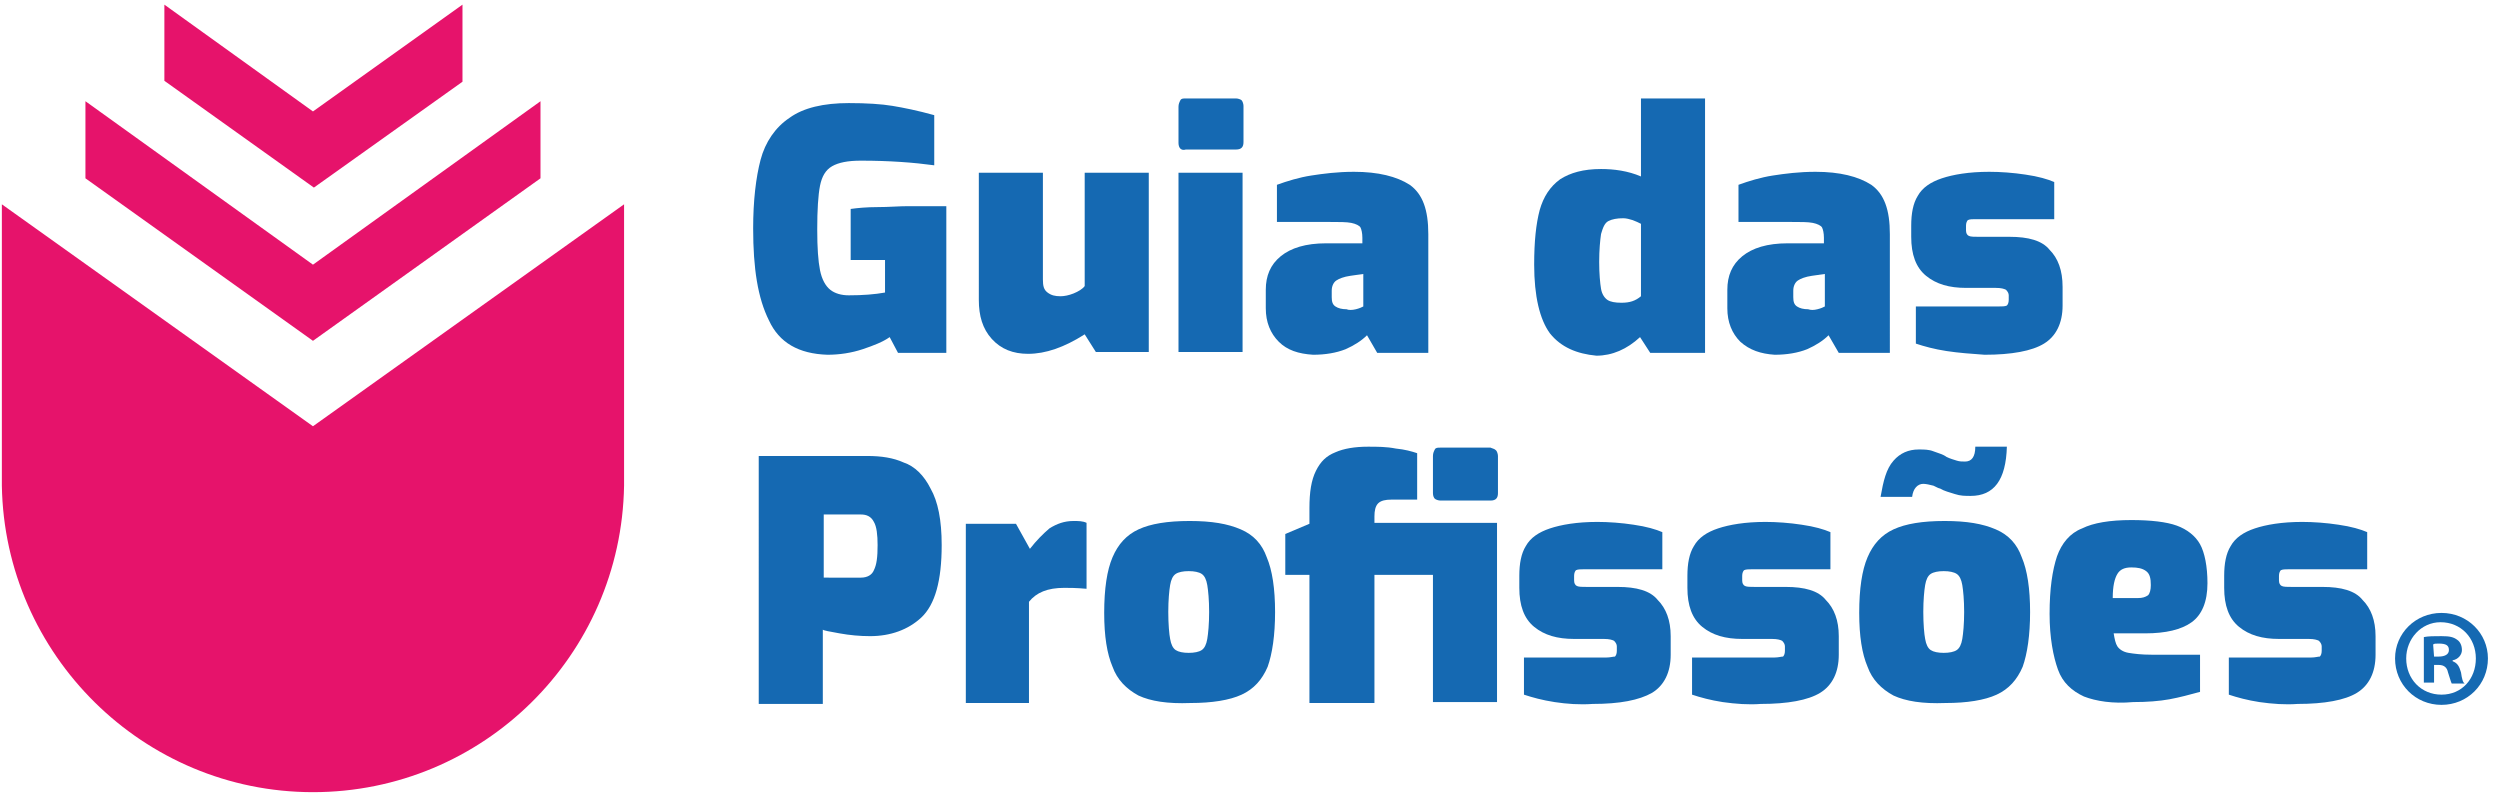<svg xmlns="http://www.w3.org/2000/svg" xmlns:xlink="http://www.w3.org/1999/xlink" id="Layer_1" x="0px" y="0px" viewBox="0 0 269.2 85.4" style="enable-background:new 0 0 269.2 85.4;" xml:space="preserve"><style type="text/css">	.st0{fill:#E6136B;}	.st1{fill:#1569B2;}</style><g>	<path class="st0" d="M67.2,22v30.3l0,0c-0.3,18.3-15.2,33-33.5,33S0.5,70.5,0.2,52.3l0,0V22l33.5,23.9L67.2,22z M17.7,8.7  l16.1,11.5L49.8,8.8V0.5L33.7,12l-16-11.5V8.7z M58.2,10.9L33.7,28.5L9.2,10.9v8.3l24.5,17.5l24.5-17.5L58.2,10.9L58.2,10.9z"></path>	<g>		<path class="st1" d="M82.8,34.5c-1.2-2.4-1.7-5.6-1.7-9.9c0-3,0.3-5.5,0.8-7.4s1.6-3.5,3.1-4.5c1.5-1.1,3.7-1.6,6.4-1.6   c1.9,0,3.5,0.1,4.7,0.3c1.2,0.2,2.7,0.5,4.5,1v5.4c-2.2-0.3-4.8-0.5-7.9-0.5c-1.4,0-2.4,0.2-3.1,0.6c-0.7,0.4-1.1,1.1-1.3,2.1   S88,22.6,88,24.7c0,2,0.1,3.4,0.3,4.4c0.2,1,0.6,1.7,1.1,2.1c0.5,0.4,1.2,0.6,2,0.6c1.5,0,2.8-0.1,3.9-0.3V28h-3.7v-5.5   c0.7-0.1,1.7-0.2,2.9-0.2c1.2,0,2.3-0.1,3.3-0.1c1.2,0,2.6,0,4.1,0V38h-5.2l-0.9-1.7c-0.7,0.5-1.7,0.9-2.9,1.3   c-1.2,0.4-2.5,0.6-3.8,0.6C86,38.1,83.9,36.9,82.8,34.5z"></path>		<path class="st1" d="M106.8,36.5c-1-1.1-1.4-2.5-1.4-4.2V18.6h6.9v11.5c0,0.7,0.1,1.1,0.5,1.4s0.8,0.4,1.4,0.4   c0.4,0,0.9-0.1,1.4-0.3c0.5-0.2,1-0.5,1.2-0.8V18.6h6.9v19.3H118l-1.2-1.9c-2.2,1.4-4.2,2.1-6.1,2.1   C109.1,38.1,107.8,37.6,106.8,36.5z"></path>		<path class="st1" d="M127.1,16c-0.1-0.1-0.2-0.3-0.2-0.6v-3.9c0-0.3,0.1-0.5,0.2-0.7s0.3-0.2,0.6-0.2h5.4c0.2,0,0.5,0.1,0.6,0.2   c0.1,0.1,0.2,0.4,0.2,0.6v3.9c0,0.5-0.2,0.8-0.8,0.8h-5.4C127.4,16.2,127.2,16.1,127.1,16z M126.9,18.6h6.9v19.3h-6.9   C126.9,37.9,126.9,18.6,126.9,18.6z"></path>		<path class="st1" d="M137.7,36.8c-0.9-0.9-1.4-2.1-1.4-3.6v-2c0-1.5,0.5-2.7,1.6-3.6s2.7-1.4,4.9-1.4h3.9v-0.6   c0-0.5-0.1-0.9-0.2-1.1s-0.5-0.4-1-0.5c-0.5-0.1-1.3-0.1-2.4-0.1h-5.6v-4c1.1-0.4,2.4-0.8,3.7-1s2.8-0.4,4.6-0.4   c2.6,0,4.6,0.5,6,1.4c1.4,1,2,2.7,2,5.3V38h-5.5l-1.1-1.9c-0.6,0.6-1.4,1.1-2.3,1.5c-1,0.4-2.2,0.6-3.5,0.6   C139.8,38.1,138.6,37.7,137.7,36.8z M146,33.3c0.4-0.1,0.6-0.2,0.8-0.3v-3.5l-1.4,0.2c-0.7,0.1-1.2,0.3-1.5,0.5s-0.5,0.6-0.5,1.1   v0.7c0,0.5,0.1,0.8,0.4,1s0.7,0.3,1.2,0.3C145.2,33.4,145.6,33.4,146,33.3z"></path>		<path class="st1" d="M166.9,35.9c-1.1-1.5-1.7-4-1.7-7.4c0-2.5,0.2-4.4,0.6-5.9c0.4-1.4,1.1-2.5,2.2-3.3c1.1-0.7,2.5-1.1,4.4-1.1   c1.4,0,2.9,0.2,4.3,0.8v-8.4h6.9V38h-5.9l-1.1-1.7c-1.4,1.3-3,2-4.7,2C169.8,38.1,168.1,37.4,166.9,35.9z M176.7,31.9v-7.8   c-0.2-0.1-0.6-0.3-0.9-0.4c-0.3-0.1-0.7-0.2-1-0.2c-0.7,0-1.2,0.1-1.6,0.3s-0.6,0.7-0.8,1.4c-0.1,0.7-0.2,1.7-0.2,3   s0.1,2.3,0.2,2.9s0.4,1,0.7,1.2c0.3,0.2,0.8,0.3,1.5,0.3C175.5,32.6,176.1,32.4,176.7,31.9z"></path>		<path class="st1" d="M187.4,36.8c-0.9-0.9-1.4-2.1-1.4-3.6v-2c0-1.5,0.5-2.7,1.6-3.6c1.1-0.9,2.7-1.4,4.9-1.4h3.9v-0.6   c0-0.5-0.1-0.9-0.2-1.1s-0.5-0.4-1-0.5c-0.5-0.1-1.3-0.1-2.4-0.1h-5.6v-4c1.1-0.4,2.4-0.8,3.7-1s2.8-0.4,4.6-0.4   c2.6,0,4.6,0.5,6,1.4c1.4,1,2,2.7,2,5.3V38h-5.5l-1.1-1.9c-0.6,0.6-1.4,1.1-2.3,1.5c-1,0.4-2.2,0.6-3.5,0.6   C189.6,38.1,188.4,37.7,187.4,36.8z M195.7,33.3c0.4-0.1,0.6-0.2,0.8-0.3v-3.5l-1.4,0.2c-0.7,0.1-1.2,0.3-1.5,0.5   s-0.5,0.6-0.5,1.1v0.7c0,0.5,0.1,0.8,0.4,1s0.7,0.3,1.2,0.3C195,33.4,195.3,33.4,195.7,33.3z"></path>		<path class="st1" d="M209.6,37.8c-1.3-0.2-2.4-0.5-3.3-0.8v-4h8.9c0.4,0,0.7,0,0.9-0.1c0.1-0.1,0.2-0.3,0.2-0.6v-0.5   c0-0.2-0.1-0.4-0.3-0.6c-0.2-0.1-0.5-0.2-1.1-0.2h-3.2c-1.8,0-3.2-0.4-4.3-1.3c-1.1-0.9-1.6-2.3-1.6-4.2v-1.2   c0-1.3,0.2-2.4,0.7-3.2c0.5-0.9,1.4-1.5,2.6-1.9s2.9-0.7,5.1-0.7c1.2,0,2.6,0.1,3.9,0.3c1.4,0.2,2.4,0.5,3.1,0.8v4h-8.5   c-0.3,0-0.6,0-0.8,0.1c-0.1,0.1-0.2,0.3-0.2,0.6v0.5c0,0.3,0.1,0.5,0.3,0.6c0.2,0.1,0.6,0.1,1.1,0.1h3.3c2,0,3.5,0.4,4.3,1.4   c0.9,0.9,1.4,2.2,1.4,4v2c0,1.9-0.7,3.3-2,4.1s-3.5,1.2-6.4,1.2C212.3,38.1,210.9,38,209.6,37.8z"></path>		<path class="st1" d="M81.7,49.1h11.7c1.5,0,2.8,0.2,3.9,0.7c1.2,0.4,2.2,1.4,2.9,2.8c0.8,1.4,1.2,3.4,1.2,6.1   c0,3.8-0.7,6.4-2.2,7.8c-1.4,1.3-3.3,2-5.5,2c-1.1,0-2.2-0.1-3.3-0.3c-1.1-0.2-1.7-0.3-1.8-0.4v8h-6.9L81.7,49.1L81.7,49.1z    M92.7,62.2c0.7,0,1.2-0.3,1.4-0.8c0.3-0.6,0.4-1.4,0.4-2.7c0-1.1-0.1-2-0.4-2.5c-0.3-0.6-0.8-0.8-1.4-0.8h-4v6.8L92.7,62.2   L92.7,62.2z"></path>		<path class="st1" d="M104,56.4h5.4l1.5,2.7c0.7-0.9,1.4-1.6,2.1-2.2c0.8-0.5,1.6-0.8,2.6-0.8c0.5,0,1,0,1.4,0.2v7.1   c-1.1-0.1-1.9-0.1-2.4-0.1c-1.8,0-3,0.5-3.8,1.5v10.9H104V56.4z"></path>		<path class="st1" d="M122.6,74.9c-1.3-0.7-2.3-1.7-2.8-3.1c-0.6-1.4-0.9-3.3-0.9-5.8c0-2.6,0.3-4.6,0.9-6s1.5-2.4,2.8-3   c1.3-0.6,3.1-0.9,5.5-0.9c2.4,0,4.1,0.3,5.5,0.9c1.4,0.6,2.3,1.6,2.8,3c0.6,1.4,0.9,3.4,0.9,5.9s-0.3,4.5-0.8,5.9   c-0.6,1.4-1.5,2.4-2.8,3c-1.3,0.6-3.2,0.9-5.5,0.9C125.7,75.8,123.9,75.5,122.6,74.9z M129.4,70c0.3-0.2,0.5-0.6,0.6-1.2   c0.1-0.6,0.2-1.6,0.2-2.9s-0.1-2.3-0.2-2.9c-0.1-0.6-0.3-1-0.6-1.2c-0.3-0.2-0.8-0.3-1.4-0.3c-0.6,0-1.1,0.1-1.4,0.3   c-0.3,0.2-0.5,0.6-0.6,1.2c-0.1,0.6-0.2,1.6-0.2,2.9s0.1,2.4,0.2,2.9c0.1,0.6,0.3,1,0.6,1.2c0.3,0.2,0.8,0.3,1.4,0.3   C128.6,70.3,129.1,70.2,129.4,70z"></path>		<path class="st1" d="M161.2,75.6h-6.9V61.9h-6.3v13.8H141V61.9h-2.6v-4.4l2.6-1.1v-1.7c0-1.7,0.2-3,0.7-4c0.5-1,1.1-1.6,2.1-2   c0.9-0.4,2.1-0.6,3.5-0.6c1,0,2,0,3,0.2c1,0.1,1.7,0.3,2.3,0.5v5c-0.8,0-1.7,0-2.8,0c-0.6,0-1.1,0.1-1.4,0.4s-0.4,0.8-0.4,1.4v0.7   h13.2L161.2,75.6L161.2,75.6z M161.1,48.5c0.1,0.1,0.2,0.4,0.2,0.6v4c0,0.5-0.2,0.8-0.8,0.8h-5.4c-0.2,0-0.5-0.1-0.6-0.2   c-0.1-0.1-0.2-0.3-0.2-0.6v-4c0-0.3,0.1-0.5,0.2-0.7s0.3-0.2,0.6-0.2h5.4C160.7,48.3,160.9,48.3,161.1,48.5z"></path>		<path class="st1" d="M167.4,75.6c-1.3-0.2-2.4-0.5-3.3-0.8v-4h8.9c0.4,0,0.7-0.1,0.9-0.1c0.1-0.1,0.2-0.3,0.2-0.6v-0.5   c0-0.2-0.1-0.4-0.3-0.6c-0.2-0.1-0.5-0.2-1.1-0.2h-3.2c-1.8,0-3.2-0.4-4.3-1.3c-1.1-0.9-1.6-2.3-1.6-4.2V62c0-1.3,0.2-2.4,0.7-3.2   c0.5-0.9,1.4-1.5,2.6-1.9c1.2-0.4,2.9-0.7,5.1-0.7c1.2,0,2.6,0.1,3.9,0.3c1.4,0.2,2.4,0.5,3.1,0.8v4h-8.5c-0.3,0-0.6,0-0.8,0.1   c-0.1,0.1-0.2,0.3-0.2,0.6v0.5c0,0.3,0.1,0.5,0.3,0.6c0.2,0.1,0.6,0.1,1.1,0.1h3.3c2,0,3.5,0.4,4.3,1.4c0.9,0.9,1.4,2.2,1.4,3.9v2   c0,1.9-0.7,3.3-2,4.1c-1.4,0.8-3.5,1.2-6.4,1.2C170.1,75.9,168.7,75.8,167.4,75.6z"></path>		<path class="st1" d="M185.5,75.6c-1.3-0.2-2.4-0.5-3.3-0.8v-4h8.9c0.4,0,0.7-0.1,0.9-0.1c0.1-0.1,0.2-0.3,0.2-0.6v-0.5   c0-0.2-0.1-0.4-0.3-0.6c-0.2-0.1-0.5-0.2-1.1-0.2h-3.2c-1.8,0-3.2-0.4-4.3-1.3c-1.1-0.9-1.6-2.3-1.6-4.2V62c0-1.3,0.2-2.4,0.7-3.2   c0.5-0.9,1.4-1.5,2.6-1.9c1.2-0.4,2.9-0.7,5.1-0.7c1.2,0,2.6,0.1,3.9,0.3c1.4,0.2,2.4,0.5,3.1,0.8v4h-8.5c-0.3,0-0.6,0-0.8,0.1   c-0.1,0.1-0.2,0.3-0.2,0.6v0.5c0,0.3,0.1,0.5,0.3,0.6c0.2,0.1,0.6,0.1,1.1,0.1h3.3c2,0,3.5,0.4,4.3,1.4c0.9,0.9,1.4,2.2,1.4,3.9v2   c0,1.9-0.7,3.3-2,4.1s-3.5,1.2-6.4,1.2C188.3,75.9,186.9,75.8,185.5,75.6z"></path>		<path class="st1" d="M203.9,74.9c-1.3-0.7-2.3-1.7-2.8-3.1c-0.6-1.4-0.9-3.3-0.9-5.8c0-2.6,0.3-4.6,0.9-6s1.5-2.4,2.8-3   c1.3-0.6,3.1-0.9,5.5-0.9s4.1,0.3,5.5,0.9c1.4,0.6,2.3,1.6,2.8,3c0.6,1.4,0.9,3.4,0.9,5.9s-0.3,4.5-0.8,5.9   c-0.6,1.4-1.5,2.4-2.8,3c-1.3,0.6-3.2,0.9-5.5,0.9C207,75.8,205.2,75.5,203.9,74.9z M203.9,49.6c0.7-0.8,1.6-1.2,2.7-1.2   c0.6,0,1.1,0,1.6,0.2s1,0.3,1.4,0.6c0.4,0.2,0.8,0.3,1.1,0.4c0.3,0.1,0.6,0.1,0.9,0.1c0.7,0,1.1-0.5,1.1-1.6h3.4   c-0.1,3.6-1.4,5.3-3.9,5.3c-0.6,0-1.1,0-1.7-0.2s-1.1-0.3-1.6-0.6c-0.1,0-0.3-0.1-0.7-0.3c-0.4-0.1-0.8-0.2-1.1-0.2   c-0.6,0-1.1,0.5-1.2,1.4h-3.4C202.8,51.8,203.1,50.5,203.9,49.6z M210.7,70c0.3-0.2,0.5-0.6,0.6-1.2c0.1-0.6,0.2-1.6,0.2-2.9   s-0.1-2.3-0.2-2.9c-0.1-0.6-0.3-1-0.6-1.2s-0.8-0.3-1.4-0.3s-1.1,0.1-1.4,0.3c-0.3,0.2-0.5,0.6-0.6,1.2c-0.1,0.6-0.2,1.6-0.2,2.9   s0.1,2.4,0.2,2.9c0.1,0.6,0.3,1,0.6,1.2c0.3,0.2,0.8,0.3,1.4,0.3S210.4,70.2,210.7,70z"></path>		<path class="st1" d="M224.4,75c-1.3-0.6-2.3-1.5-2.8-2.9s-0.9-3.4-0.9-6c0-2.7,0.3-4.7,0.8-6.2c0.5-1.4,1.4-2.5,2.7-3   c1.2-0.6,3-0.9,5.3-0.9c2.1,0,3.8,0.2,4.9,0.6c1.1,0.4,2,1.1,2.5,2s0.8,2.4,0.8,4.2c0,2-0.6,3.4-1.7,4.2c-1.1,0.8-2.8,1.2-5,1.2   h-3.4c0.1,0.6,0.2,1.1,0.4,1.4c0.2,0.3,0.6,0.6,1.2,0.7c0.6,0.1,1.4,0.2,2.5,0.2h5.2v4c-1.1,0.3-2.2,0.6-3.3,0.8   c-1.1,0.2-2.4,0.3-3.9,0.3C227.5,75.8,225.7,75.5,224.4,75z M230.2,64.4c0.5,0,0.8-0.1,1.1-0.3c0.2-0.2,0.3-0.6,0.3-1.1   c0-0.7-0.1-1.2-0.5-1.5s-0.9-0.4-1.6-0.4s-1.2,0.2-1.5,0.7c-0.3,0.5-0.5,1.3-0.5,2.6H230.2z"></path>		<path class="st1" d="M243.3,75.6c-1.3-0.2-2.4-0.5-3.3-0.8v-4h8.9c0.4,0,0.7-0.1,0.9-0.1c0.1-0.1,0.2-0.3,0.2-0.6v-0.5   c0-0.2-0.1-0.4-0.3-0.6c-0.2-0.1-0.5-0.2-1.1-0.2h-3.2c-1.8,0-3.2-0.4-4.3-1.3c-1.1-0.9-1.6-2.3-1.6-4.2V62c0-1.3,0.2-2.4,0.7-3.2   c0.5-0.9,1.4-1.5,2.6-1.9c1.2-0.4,2.9-0.7,5.1-0.7c1.2,0,2.6,0.1,3.9,0.3c1.4,0.2,2.4,0.5,3.1,0.8v4h-8.5c-0.3,0-0.6,0-0.8,0.1   c-0.1,0.1-0.2,0.3-0.2,0.6v0.5c0,0.3,0.1,0.5,0.3,0.6c0.2,0.1,0.6,0.1,1.1,0.1h3.3c2,0,3.5,0.4,4.3,1.4c0.9,0.9,1.4,2.2,1.4,3.9v2   c0,1.9-0.7,3.3-2,4.1s-3.5,1.2-6.4,1.2C246.1,75.9,244.7,75.8,243.3,75.6z"></path>	</g></g><g>	<path class="st1" d="M267.9,70.9c0,2.8-2.2,5-5,5c-2.8,0-5-2.2-5-5c0-2.7,2.2-4.9,5-4.9C265.7,66,267.9,68.2,267.9,70.9z   M259.1,70.9c0,2.2,1.6,3.9,3.8,3.9c2.2,0,3.7-1.7,3.7-3.9c0-2.2-1.6-3.9-3.8-3.9C260.7,67,259.1,68.8,259.1,70.9z M262.1,73.5  h-1.1v-4.9c0.5-0.1,1.1-0.1,1.9-0.1c0.9,0,1.3,0.1,1.7,0.4c0.3,0.2,0.5,0.6,0.5,1.1c0,0.5-0.4,1-1,1.1v0.1c0.5,0.2,0.7,0.5,0.9,1.2  c0.1,0.7,0.2,1.1,0.4,1.2H264c-0.1-0.2-0.2-0.6-0.4-1.2c-0.1-0.5-0.4-0.8-1-0.8h-0.5L262.1,73.5L262.1,73.5z M262.1,70.7h0.5  c0.6,0,1.1-0.2,1.1-0.7c0-0.5-0.3-0.7-1.1-0.7c-0.3,0-0.5,0-0.6,0.1L262.1,70.7L262.1,70.7z"></path></g></svg>